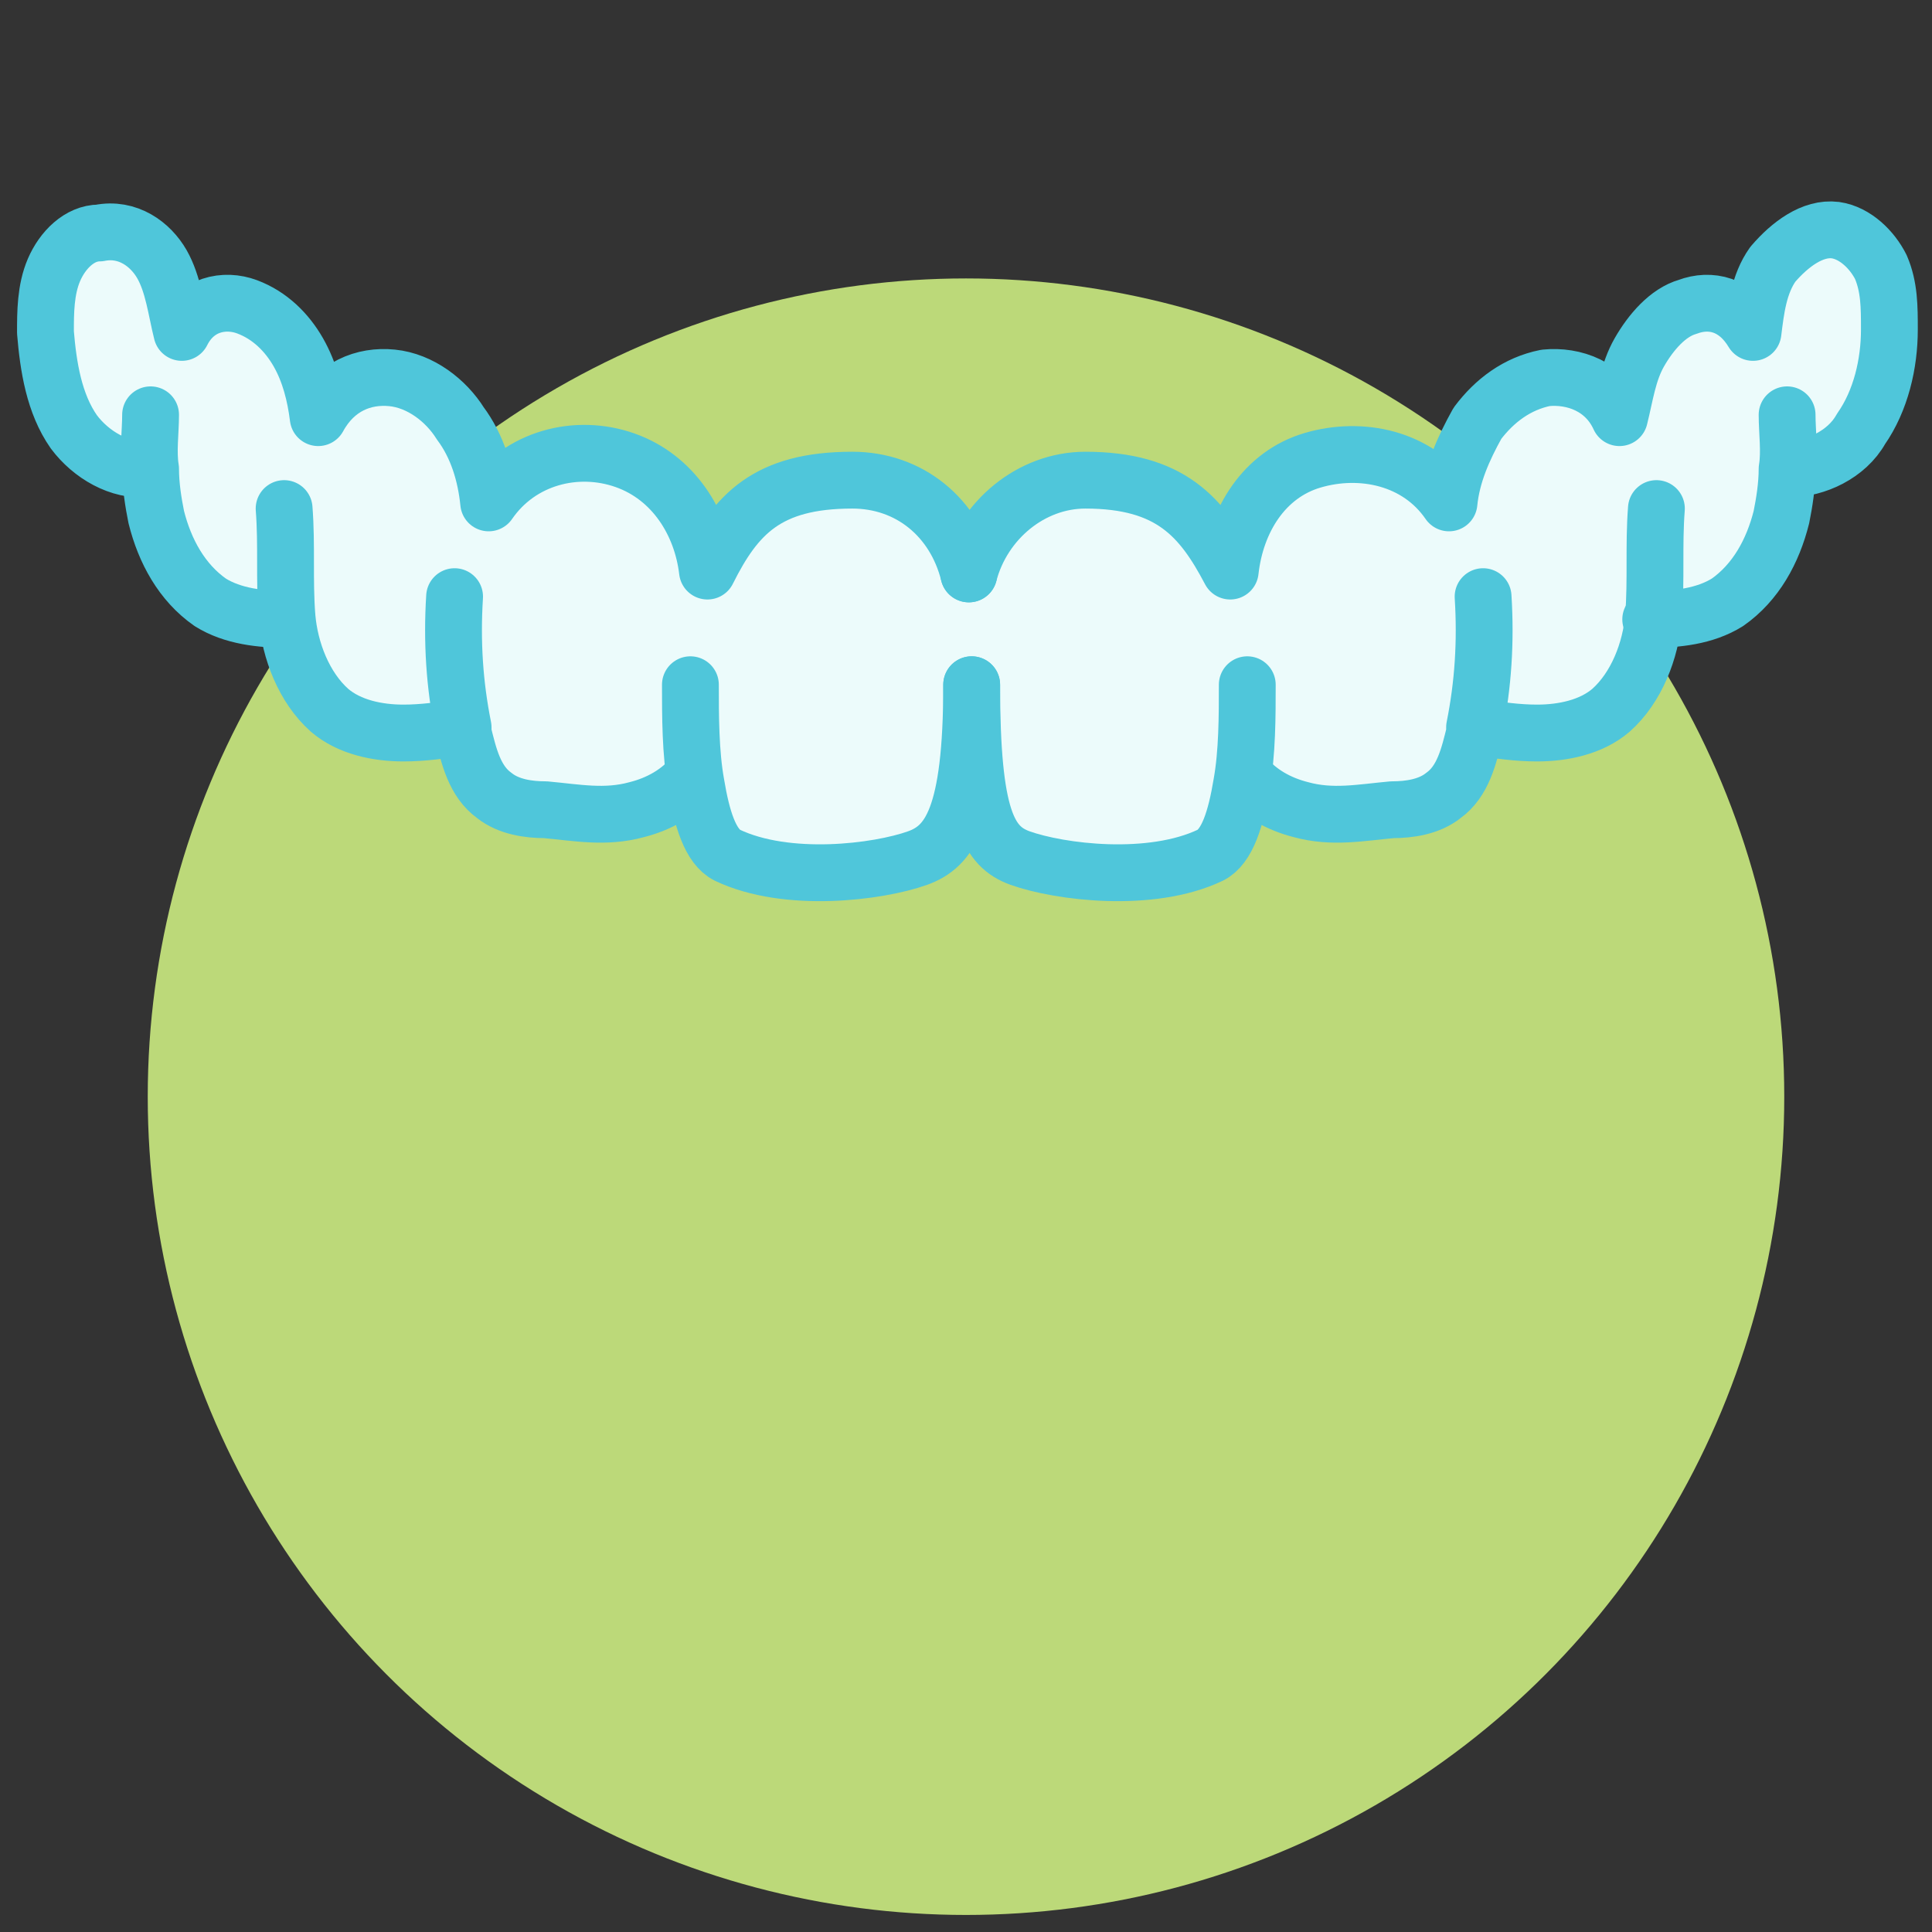 <svg xmlns="http://www.w3.org/2000/svg" xmlns:xlink="http://www.w3.org/1999/xlink" id="Layer_1" x="0px" y="0px" viewBox="0 0 68 68" style="enable-background:new 0 0 68 68;" xml:space="preserve"><rect x="0" y="0" width="68" height="68" fill="#333333" stroke="none"/><style type="text/css">	.st0{fill:#BCD979;}	.st1{fill:#ECFBFB;}	.st2{fill:none;stroke:#4FC6DA;stroke-width:2;stroke-linecap:round;stroke-linejoin:round;stroke-miterlimit:10;}</style><circle class="st0" cx="34" cy="38.6" r="28.8"></circle><g>	<g id="XMLID_8_">		<g>			<path class="st1" d="M63,16.5c0,0.6-0.1,1.2-0.2,1.7c-0.3,1.2-0.9,2.3-1.9,3c-0.8,0.5-1.8,0.6-2.7,0.6c-0.1,1.2-0.6,2.5-1.5,3.3    c-0.7,0.6-1.7,0.8-2.6,0.8c-0.7,0-1.4-0.1-2-0.2c0,0.1,0,0.1,0,0.2c-0.2,0.8-0.4,1.7-1.1,2.2c-0.5,0.4-1.2,0.5-1.8,0.5    c-1.1,0.1-2.1,0.3-3.2,0c-0.8-0.2-1.5-0.6-2-1.2c-0.2,1.2-0.6,2.3-1.1,2.5c-2.1,1.1-5.3,0.7-6.7,0.1c-1.1-0.4-1.7-1.4-1.7-6.1    c0,4.7-0.8,5.7-1.9,6.1c-1.4,0.5-4.6,0.9-6.7-0.1c-0.6-0.3-0.9-1.3-1.1-2.5c-0.5,0.6-1.3,1-2,1.2c-1,0.2-2.1,0.1-3.2,0    c-0.6-0.1-1.3-0.2-1.8-0.5c-0.7-0.5-0.9-1.4-1.1-2.2c0-0.1,0-0.1,0-0.2c-0.7,0.1-1.4,0.2-2,0.2c-0.9,0-1.9-0.3-2.6-0.8    c-1-0.8-1.4-2.1-1.5-3.3c-1,0-1.9-0.1-2.7-0.6c-1-0.6-1.7-1.8-1.9-3c-0.1-0.6-0.2-1.2-0.2-1.7c-1,0.1-2-0.5-2.6-1.3    c-0.7-1-0.9-2.3-1-3.5c0-0.7,0-1.5,0.3-2.2c0.3-0.7,0.9-1.3,1.6-1.3C4.5,8,5.3,8.6,5.7,9.3c0.4,0.7,0.5,1.6,0.7,2.4    c0.5-1,1.5-1.2,2.3-0.9c0.8,0.3,1.4,0.9,1.8,1.6c0.4,0.7,0.6,1.5,0.7,2.3c0.6-1.1,1.6-1.5,2.6-1.4c1,0.1,1.9,0.8,2.4,1.6    c0.6,0.8,0.9,1.8,1,2.8c1.1-1.6,3.1-2.1,4.8-1.5c1.7,0.6,2.7,2.2,2.9,3.9c1-2,2.1-3.2,5.1-3.2c2,0,3.6,1.3,4.1,3.3    c0.5-1.9,2.2-3.3,4.1-3.3c3,0,4.1,1.3,5.1,3.2c0.2-1.8,1.2-3.4,2.9-3.9s3.7-0.1,4.8,1.5c0.1-1,0.5-1.9,1-2.8    c0.6-0.8,1.4-1.4,2.4-1.6c1-0.1,2.1,0.3,2.6,1.4c0.2-0.8,0.3-1.6,0.7-2.3c0.4-0.7,1-1.4,1.7-1.6c0.8-0.3,1.7-0.1,2.3,0.9    c0.1-0.8,0.2-1.7,0.7-2.4C63,8.6,63.8,8,64.6,8.1c0.7,0.1,1.3,0.7,1.6,1.3c0.3,0.7,0.3,1.4,0.3,2.2c0,1.2-0.3,2.5-1,3.5    C65,16,63.9,16.5,63,16.5z"></path>		</g>		<g>			<path class="st2" d="M34.1,20.2c0.5-1.9,2.2-3.3,4.1-3.3c3,0,4.1,1.3,5.1,3.2c0.2-1.8,1.2-3.4,2.9-3.9s3.7-0.1,4.8,1.5    c0.1-1,0.5-1.9,1-2.8c0.6-0.8,1.4-1.4,2.4-1.6c1-0.1,2.1,0.3,2.6,1.4c0.2-0.8,0.3-1.6,0.7-2.3c0.4-0.7,1-1.4,1.7-1.6    c0.8-0.3,1.7-0.1,2.3,0.9c0.1-0.8,0.2-1.7,0.7-2.4C63,8.6,63.8,8,64.6,8.1c0.7,0.1,1.3,0.7,1.6,1.3c0.3,0.7,0.3,1.4,0.3,2.2    c0,1.2-0.3,2.5-1,3.5C65,16,63.9,16.5,63,16.5"></path>			<path class="st2" d="M34.2,24.1c0,4.7,0.6,5.7,1.7,6.1c1.4,0.5,4.6,0.9,6.7-0.1c0.6-0.3,0.9-1.3,1.1-2.5c0.2-1.1,0.2-2.4,0.2-3.5    "></path>			<path class="st2" d="M52.2,21c0.1,1.6,0,3.1-0.3,4.6c0,0.1,0,0.1,0,0.2c-0.2,0.8-0.4,1.7-1.1,2.2c-0.5,0.4-1.2,0.5-1.8,0.5    c-1.1,0.1-2.1,0.3-3.2,0c-0.8-0.2-1.5-0.6-2-1.2l0,0"></path>			<path class="st2" d="M58.3,17.9c-0.1,1.3,0,2.5-0.1,3.8c0,0,0,0,0,0c-0.1,1.2-0.6,2.5-1.5,3.3c-0.7,0.6-1.7,0.8-2.6,0.8    c-0.7,0-1.4-0.1-2-0.2"></path>			<path class="st2" d="M62.9,14.6c0,0.6,0.1,1.3,0,1.9c0,0.6-0.1,1.2-0.2,1.7c-0.3,1.2-0.9,2.3-1.9,3c-0.8,0.5-1.8,0.6-2.7,0.6"></path>			<path class="st2" d="M5.2,16.5c-1,0.1-2-0.5-2.6-1.3c-0.7-1-0.9-2.3-1-3.5c0-0.7,0-1.5,0.3-2.2c0.3-0.7,0.9-1.3,1.6-1.3    C4.5,8,5.3,8.6,5.7,9.3c0.4,0.7,0.5,1.6,0.7,2.4c0.5-1,1.5-1.2,2.3-0.9c0.8,0.3,1.4,0.9,1.8,1.6c0.4,0.7,0.6,1.5,0.7,2.3    c0.6-1.1,1.6-1.5,2.6-1.4c1,0.1,1.9,0.8,2.4,1.6c0.6,0.8,0.9,1.8,1,2.8c1.1-1.6,3.1-2.1,4.8-1.5c1.7,0.6,2.7,2.2,2.9,3.9    c1-2,2.1-3.2,5.1-3.2c2,0,3.6,1.3,4.1,3.3"></path>			<path class="st2" d="M34.2,24.1c0,4.7-0.8,5.7-1.9,6.1c-1.4,0.5-4.6,0.9-6.7-0.1c-0.6-0.3-0.9-1.3-1.1-2.5    c-0.2-1.1-0.2-2.4-0.2-3.5"></path>			<path class="st2" d="M16,21c-0.1,1.6,0,3.1,0.3,4.6c0,0.1,0,0.1,0,0.2c0.2,0.8,0.4,1.7,1.1,2.2c0.5,0.4,1.2,0.5,1.8,0.5    c1.1,0.1,2.1,0.3,3.2,0c0.8-0.2,1.5-0.6,2-1.2l0,0"></path>			<path class="st2" d="M10,17.9c0.1,1.3,0,2.5,0.1,3.8c0,0,0,0,0,0c0.1,1.2,0.6,2.5,1.5,3.3c0.7,0.6,1.7,0.8,2.6,0.8    c0.7,0,1.4-0.1,2-0.2"></path>			<path class="st2" d="M5.3,14.6c0,0.6-0.1,1.3,0,1.9c0,0.6,0.1,1.2,0.2,1.7c0.3,1.2,0.9,2.3,1.9,3c0.8,0.5,1.8,0.6,2.7,0.6"></path>		</g>	</g></g></svg>